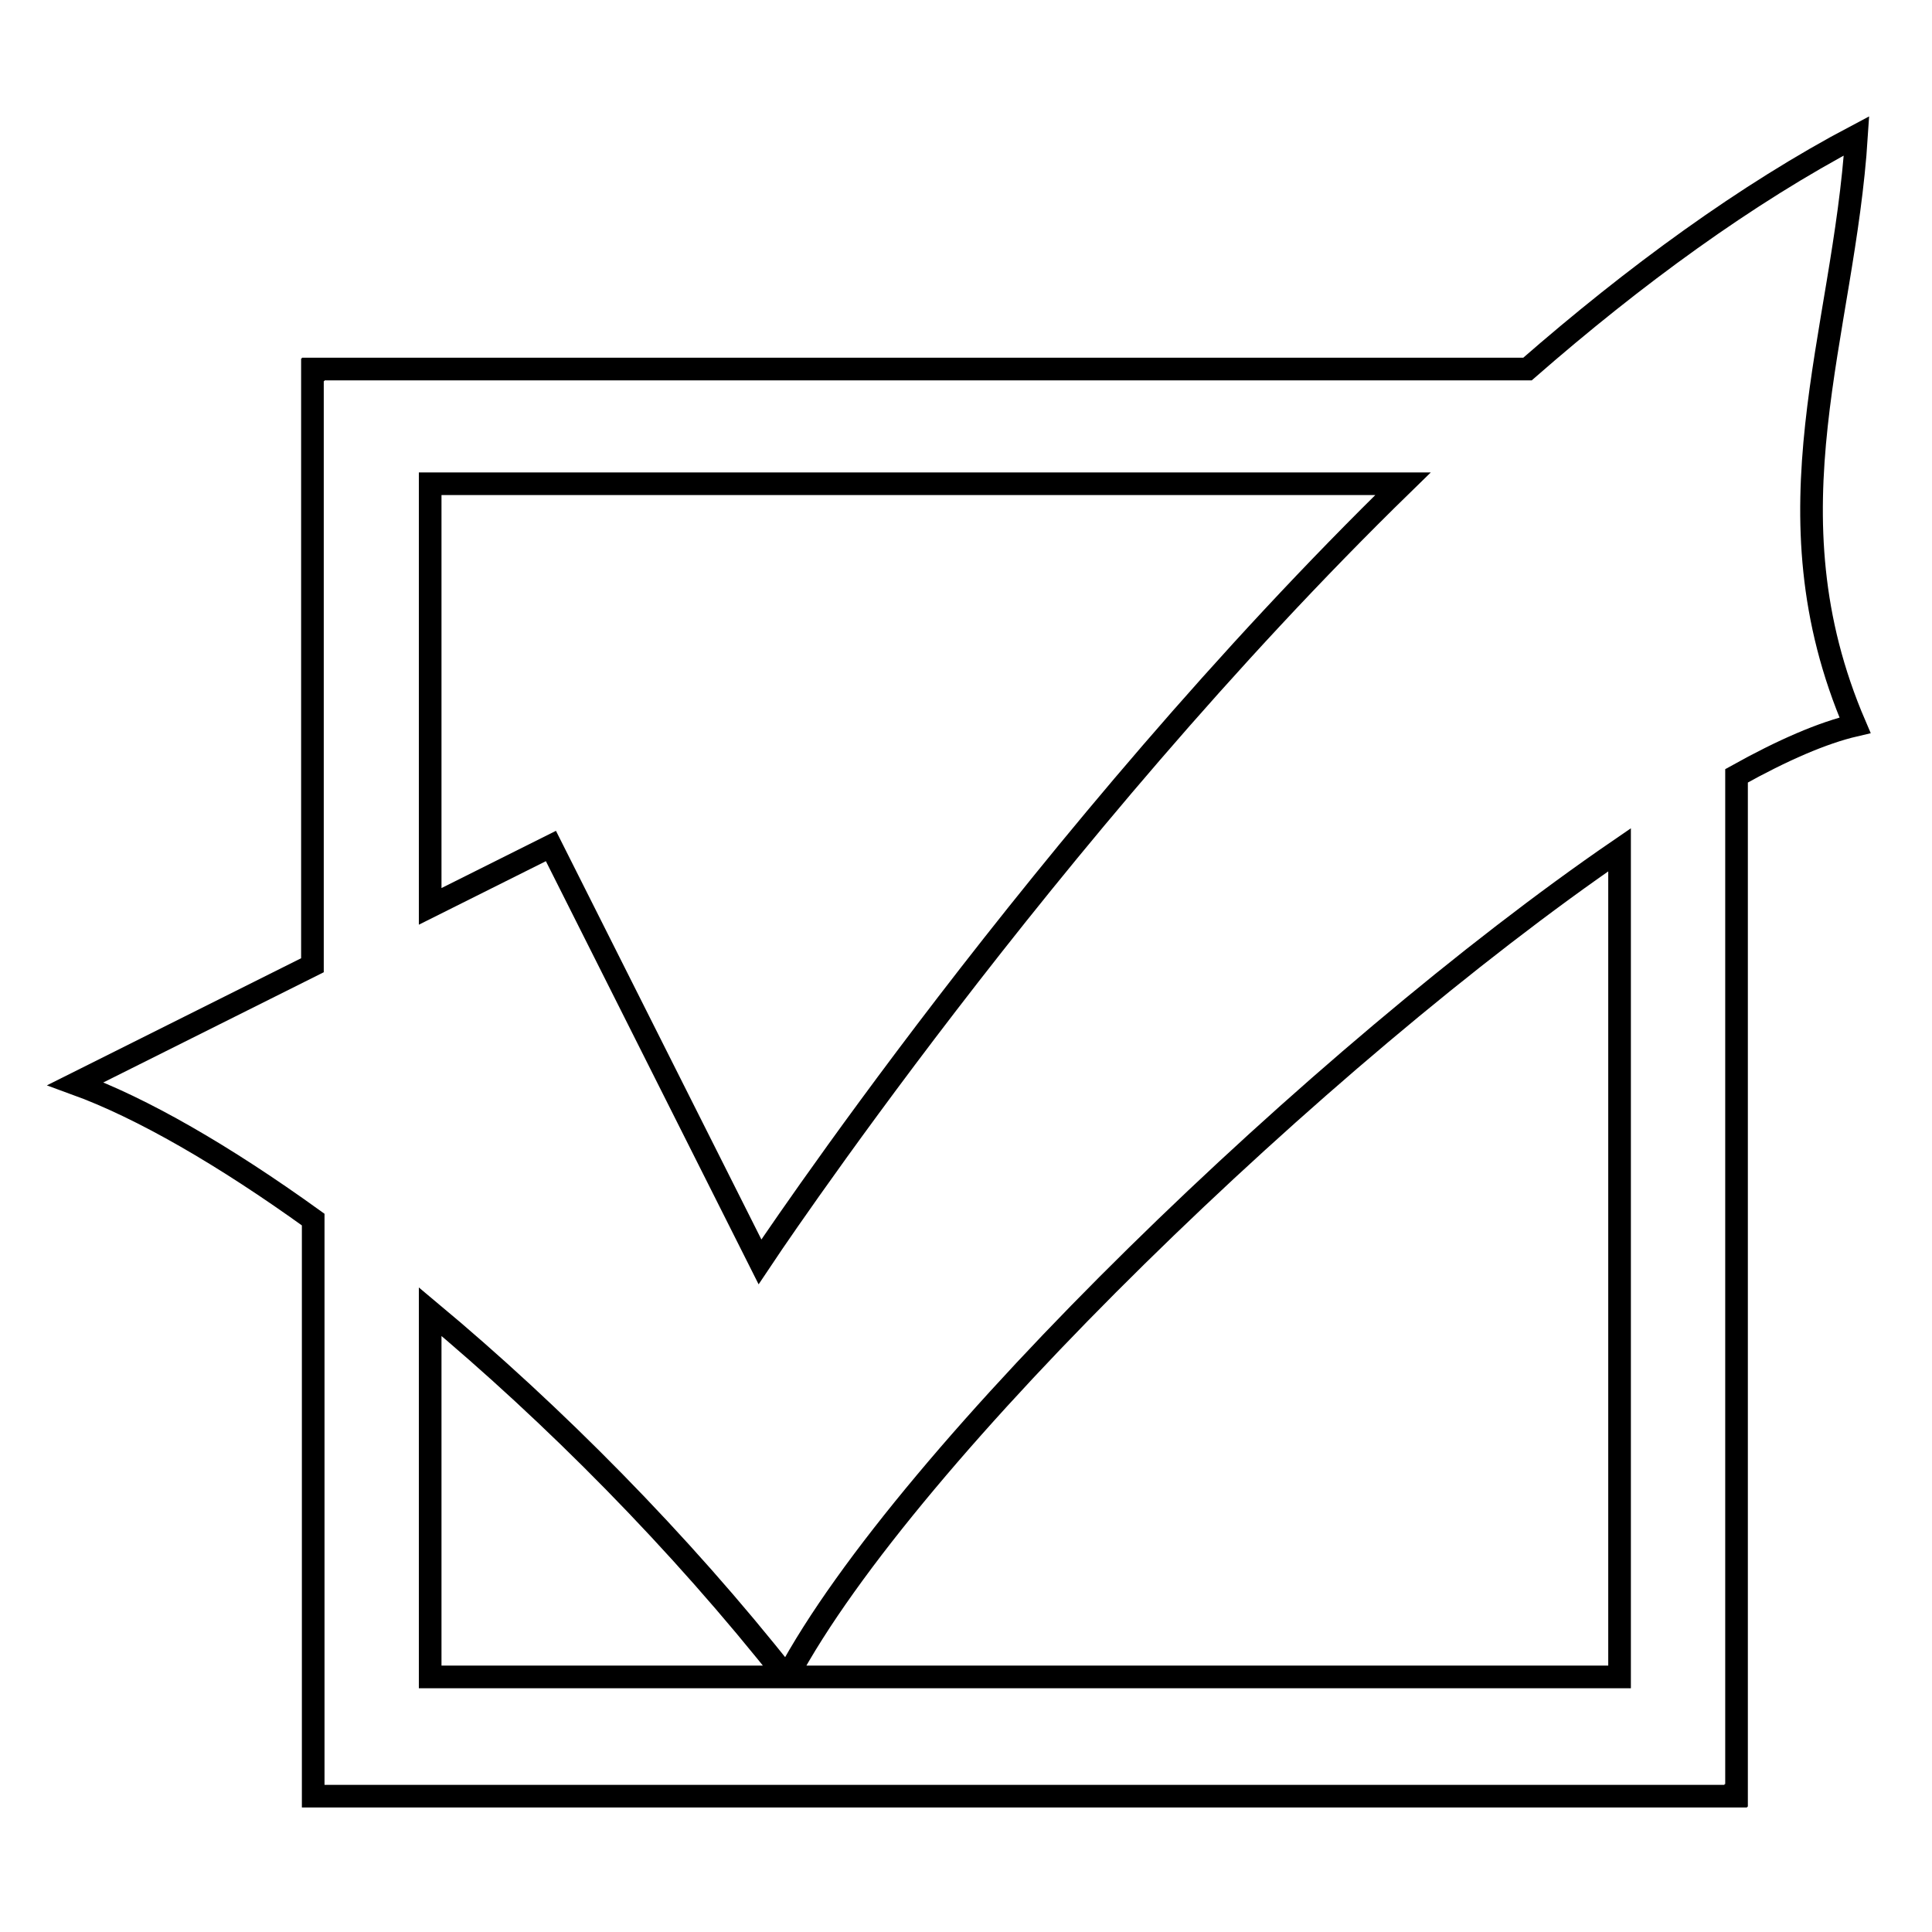 <?xml version="1.0" encoding="utf-8"?>
<!-- Svg Vector Icons : http://www.onlinewebfonts.com/icon -->
<!DOCTYPE svg PUBLIC "-//W3C//DTD SVG 1.1//EN" "http://www.w3.org/Graphics/SVG/1.1/DTD/svg11.dtd">
<svg version="1.1" xmlns="http://www.w3.org/2000/svg" xmlns:xlink="http://www.w3.org/1999/xlink" x="0px" y="0px" viewBox="0 0 256 256" enable-background="new 0 0 256 256" xml:space="preserve">
<g><g><path stroke-width="3" fill-opacity="0" stroke="#000000"  d="M246,18c-14.6,7.7-29.4,18.5-43.6,30.9H41.5V49h-0.1v78.9L10,143.6c8.8,3.2,19.7,9.5,31.5,18v60.6h0V238H230v-0.1h0.1V102.8c6.1-3.4,11.4-5.7,15.7-6.7C233.6,67.7,244.3,44.6,246,18z M57,64.1h128.9c-47.4,46.2-85.2,103.1-85.2,103.1l-27.7-55.1L57,120.1V64.1z M57,173.8c16.3,13.6,33,30.4,47.2,48.4H57V173.8z M214.6,222.2H104.3c15.8-29.6,70.9-82.6,110.3-109.6V222.2z"/></g></g>
</svg>